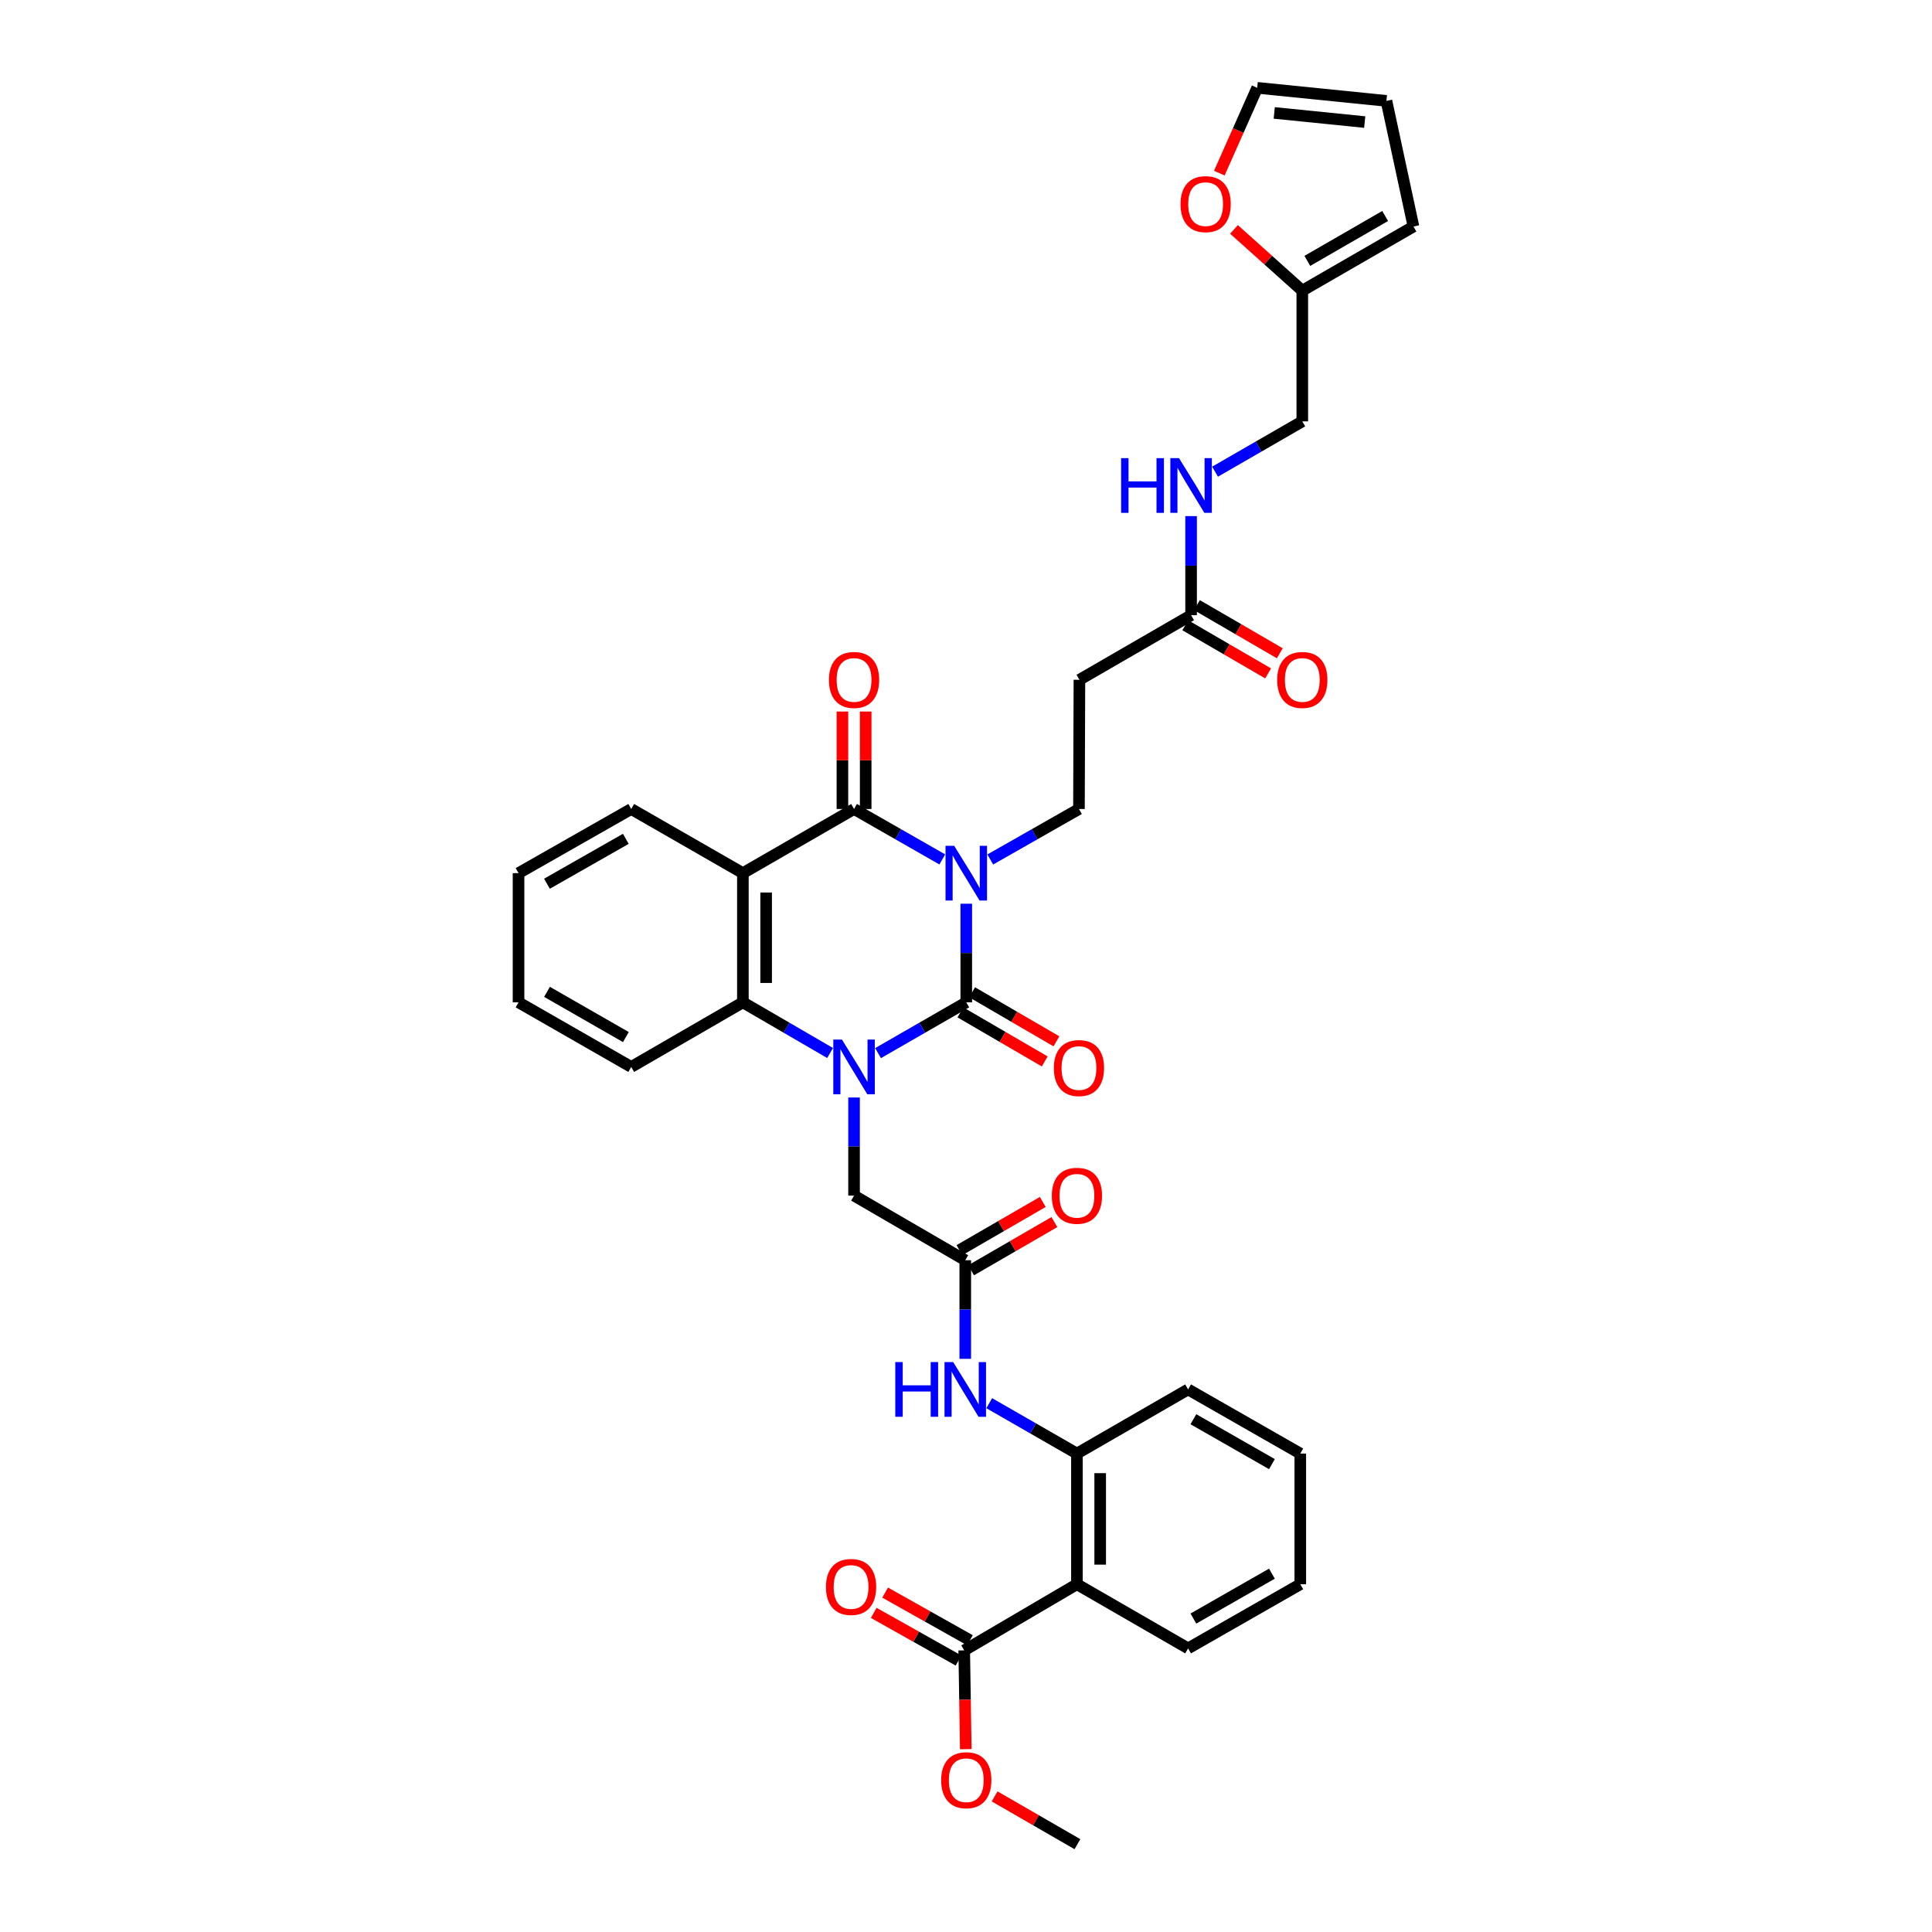 <?xml version='1.0' encoding='iso-8859-1'?>
<svg version='1.1' baseProfile='full'
              xmlns='http://www.w3.org/2000/svg'
                      xmlns:rdkit='http://www.rdkit.org/xml'
                      xmlns:xlink='http://www.w3.org/1999/xlink'
                  xml:space='preserve'
width='1000px' height='1000px' viewBox='0 0 1000 1000'>
<!-- END OF HEADER -->
<rect style='opacity:1.0;fill:#FFFFFF;stroke:none' width='1000' height='1000' x='0' y='0'> </rect>
<path class='bond-0' d='M 500.14,467.766 L 500.14,493.286' style='fill:none;fill-rule:evenodd;stroke:#0000FF;stroke-width:6px;stroke-linecap:butt;stroke-linejoin:miter;stroke-opacity:1' />
<path class='bond-0' d='M 500.14,493.286 L 500.14,518.806' style='fill:none;fill-rule:evenodd;stroke:#000000;stroke-width:6px;stroke-linecap:butt;stroke-linejoin:miter;stroke-opacity:1' />
<path class='bond-2' d='M 487.728,444.84 L 464.892,431.788' style='fill:none;fill-rule:evenodd;stroke:#0000FF;stroke-width:6px;stroke-linecap:butt;stroke-linejoin:miter;stroke-opacity:1' />
<path class='bond-2' d='M 464.892,431.788 L 442.057,418.736' style='fill:none;fill-rule:evenodd;stroke:#000000;stroke-width:6px;stroke-linecap:butt;stroke-linejoin:miter;stroke-opacity:1' />
<path class='bond-6' d='M 512.558,444.866 L 535.512,431.801' style='fill:none;fill-rule:evenodd;stroke:#0000FF;stroke-width:6px;stroke-linecap:butt;stroke-linejoin:miter;stroke-opacity:1' />
<path class='bond-6' d='M 535.512,431.801 L 558.465,418.736' style='fill:none;fill-rule:evenodd;stroke:#000000;stroke-width:6px;stroke-linecap:butt;stroke-linejoin:miter;stroke-opacity:1' />
<path class='bond-1' d='M 500.14,518.806 L 477.306,531.952' style='fill:none;fill-rule:evenodd;stroke:#000000;stroke-width:6px;stroke-linecap:butt;stroke-linejoin:miter;stroke-opacity:1' />
<path class='bond-1' d='M 477.306,531.952 L 454.472,545.098' style='fill:none;fill-rule:evenodd;stroke:#0000FF;stroke-width:6px;stroke-linecap:butt;stroke-linejoin:miter;stroke-opacity:1' />
<path class='bond-14' d='M 497.114,524.009 L 518.932,536.703' style='fill:none;fill-rule:evenodd;stroke:#000000;stroke-width:6px;stroke-linecap:butt;stroke-linejoin:miter;stroke-opacity:1' />
<path class='bond-14' d='M 518.932,536.703 L 540.751,549.398' style='fill:none;fill-rule:evenodd;stroke:#FF0000;stroke-width:6px;stroke-linecap:butt;stroke-linejoin:miter;stroke-opacity:1' />
<path class='bond-14' d='M 503.167,513.604 L 524.986,526.298' style='fill:none;fill-rule:evenodd;stroke:#000000;stroke-width:6px;stroke-linecap:butt;stroke-linejoin:miter;stroke-opacity:1' />
<path class='bond-14' d='M 524.986,526.298 L 546.805,538.993' style='fill:none;fill-rule:evenodd;stroke:#FF0000;stroke-width:6px;stroke-linecap:butt;stroke-linejoin:miter;stroke-opacity:1' />
<path class='bond-10' d='M 442.057,568.07 L 442.057,593.46' style='fill:none;fill-rule:evenodd;stroke:#0000FF;stroke-width:6px;stroke-linecap:butt;stroke-linejoin:miter;stroke-opacity:1' />
<path class='bond-10' d='M 442.057,593.46 L 442.057,618.85' style='fill:none;fill-rule:evenodd;stroke:#000000;stroke-width:6px;stroke-linecap:butt;stroke-linejoin:miter;stroke-opacity:1' />
<path class='bond-36' d='M 429.653,545.037 L 407.084,531.922' style='fill:none;fill-rule:evenodd;stroke:#0000FF;stroke-width:6px;stroke-linecap:butt;stroke-linejoin:miter;stroke-opacity:1' />
<path class='bond-36' d='M 407.084,531.922 L 384.514,518.806' style='fill:none;fill-rule:evenodd;stroke:#000000;stroke-width:6px;stroke-linecap:butt;stroke-linejoin:miter;stroke-opacity:1' />
<path class='bond-3' d='M 442.057,418.736 L 384.514,451.935' style='fill:none;fill-rule:evenodd;stroke:#000000;stroke-width:6px;stroke-linecap:butt;stroke-linejoin:miter;stroke-opacity:1' />
<path class='bond-15' d='M 448.076,418.736 L 448.076,393.513' style='fill:none;fill-rule:evenodd;stroke:#000000;stroke-width:6px;stroke-linecap:butt;stroke-linejoin:miter;stroke-opacity:1' />
<path class='bond-15' d='M 448.076,393.513 L 448.076,368.29' style='fill:none;fill-rule:evenodd;stroke:#FF0000;stroke-width:6px;stroke-linecap:butt;stroke-linejoin:miter;stroke-opacity:1' />
<path class='bond-15' d='M 436.038,418.736 L 436.038,393.513' style='fill:none;fill-rule:evenodd;stroke:#000000;stroke-width:6px;stroke-linecap:butt;stroke-linejoin:miter;stroke-opacity:1' />
<path class='bond-15' d='M 436.038,393.513 L 436.038,368.29' style='fill:none;fill-rule:evenodd;stroke:#FF0000;stroke-width:6px;stroke-linecap:butt;stroke-linejoin:miter;stroke-opacity:1' />
<path class='bond-4' d='M 384.514,451.935 L 384.514,518.806' style='fill:none;fill-rule:evenodd;stroke:#000000;stroke-width:6px;stroke-linecap:butt;stroke-linejoin:miter;stroke-opacity:1' />
<path class='bond-4' d='M 396.553,461.965 L 396.553,508.775' style='fill:none;fill-rule:evenodd;stroke:#000000;stroke-width:6px;stroke-linecap:butt;stroke-linejoin:miter;stroke-opacity:1' />
<path class='bond-26' d='M 384.514,451.935 L 326.718,418.736' style='fill:none;fill-rule:evenodd;stroke:#000000;stroke-width:6px;stroke-linecap:butt;stroke-linejoin:miter;stroke-opacity:1' />
<path class='bond-28' d='M 384.514,518.806 L 326.718,552.245' style='fill:none;fill-rule:evenodd;stroke:#000000;stroke-width:6px;stroke-linecap:butt;stroke-linejoin:miter;stroke-opacity:1' />
<path class='bond-5' d='M 557.415,820 L 557.415,752.359' style='fill:none;fill-rule:evenodd;stroke:#000000;stroke-width:6px;stroke-linecap:butt;stroke-linejoin:miter;stroke-opacity:1' />
<path class='bond-5' d='M 569.453,809.853 L 569.453,762.505' style='fill:none;fill-rule:evenodd;stroke:#000000;stroke-width:6px;stroke-linecap:butt;stroke-linejoin:miter;stroke-opacity:1' />
<path class='bond-8' d='M 557.415,820 L 499.077,854.235' style='fill:none;fill-rule:evenodd;stroke:#000000;stroke-width:6px;stroke-linecap:butt;stroke-linejoin:miter;stroke-opacity:1' />
<path class='bond-29' d='M 557.415,820 L 614.957,853.198' style='fill:none;fill-rule:evenodd;stroke:#000000;stroke-width:6px;stroke-linecap:butt;stroke-linejoin:miter;stroke-opacity:1' />
<path class='bond-12' d='M 558.465,418.736 L 558.706,351.858' style='fill:none;fill-rule:evenodd;stroke:#000000;stroke-width:6px;stroke-linecap:butt;stroke-linejoin:miter;stroke-opacity:1' />
<path class='bond-7' d='M 557.415,752.359 L 534.72,739.323' style='fill:none;fill-rule:evenodd;stroke:#000000;stroke-width:6px;stroke-linecap:butt;stroke-linejoin:miter;stroke-opacity:1' />
<path class='bond-7' d='M 534.72,739.323 L 512.025,726.287' style='fill:none;fill-rule:evenodd;stroke:#0000FF;stroke-width:6px;stroke-linecap:butt;stroke-linejoin:miter;stroke-opacity:1' />
<path class='bond-30' d='M 557.415,752.359 L 614.957,719.16' style='fill:none;fill-rule:evenodd;stroke:#000000;stroke-width:6px;stroke-linecap:butt;stroke-linejoin:miter;stroke-opacity:1' />
<path class='bond-19' d='M 502.026,848.987 L 480.083,836.656' style='fill:none;fill-rule:evenodd;stroke:#000000;stroke-width:6px;stroke-linecap:butt;stroke-linejoin:miter;stroke-opacity:1' />
<path class='bond-19' d='M 480.083,836.656 L 458.14,824.326' style='fill:none;fill-rule:evenodd;stroke:#FF0000;stroke-width:6px;stroke-linecap:butt;stroke-linejoin:miter;stroke-opacity:1' />
<path class='bond-19' d='M 496.128,859.482 L 474.185,847.151' style='fill:none;fill-rule:evenodd;stroke:#000000;stroke-width:6px;stroke-linecap:butt;stroke-linejoin:miter;stroke-opacity:1' />
<path class='bond-19' d='M 474.185,847.151 L 452.242,834.82' style='fill:none;fill-rule:evenodd;stroke:#FF0000;stroke-width:6px;stroke-linecap:butt;stroke-linejoin:miter;stroke-opacity:1' />
<path class='bond-27' d='M 499.077,854.235 L 499.482,879.795' style='fill:none;fill-rule:evenodd;stroke:#000000;stroke-width:6px;stroke-linecap:butt;stroke-linejoin:miter;stroke-opacity:1' />
<path class='bond-27' d='M 499.482,879.795 L 499.887,905.356' style='fill:none;fill-rule:evenodd;stroke:#FF0000;stroke-width:6px;stroke-linecap:butt;stroke-linejoin:miter;stroke-opacity:1' />
<path class='bond-9' d='M 499.619,652.289 L 442.057,618.85' style='fill:none;fill-rule:evenodd;stroke:#000000;stroke-width:6px;stroke-linecap:butt;stroke-linejoin:miter;stroke-opacity:1' />
<path class='bond-11' d='M 499.619,652.289 L 499.619,677.809' style='fill:none;fill-rule:evenodd;stroke:#000000;stroke-width:6px;stroke-linecap:butt;stroke-linejoin:miter;stroke-opacity:1' />
<path class='bond-11' d='M 499.619,677.809 L 499.619,703.329' style='fill:none;fill-rule:evenodd;stroke:#0000FF;stroke-width:6px;stroke-linecap:butt;stroke-linejoin:miter;stroke-opacity:1' />
<path class='bond-20' d='M 502.633,657.499 L 524.197,645.023' style='fill:none;fill-rule:evenodd;stroke:#000000;stroke-width:6px;stroke-linecap:butt;stroke-linejoin:miter;stroke-opacity:1' />
<path class='bond-20' d='M 524.197,645.023 L 545.76,632.547' style='fill:none;fill-rule:evenodd;stroke:#FF0000;stroke-width:6px;stroke-linecap:butt;stroke-linejoin:miter;stroke-opacity:1' />
<path class='bond-20' d='M 496.605,647.079 L 518.168,634.603' style='fill:none;fill-rule:evenodd;stroke:#000000;stroke-width:6px;stroke-linecap:butt;stroke-linejoin:miter;stroke-opacity:1' />
<path class='bond-20' d='M 518.168,634.603 L 539.731,622.127' style='fill:none;fill-rule:evenodd;stroke:#FF0000;stroke-width:6px;stroke-linecap:butt;stroke-linejoin:miter;stroke-opacity:1' />
<path class='bond-13' d='M 558.706,351.858 L 616.509,318.425' style='fill:none;fill-rule:evenodd;stroke:#000000;stroke-width:6px;stroke-linecap:butt;stroke-linejoin:miter;stroke-opacity:1' />
<path class='bond-18' d='M 616.509,318.425 L 616.509,292.778' style='fill:none;fill-rule:evenodd;stroke:#000000;stroke-width:6px;stroke-linecap:butt;stroke-linejoin:miter;stroke-opacity:1' />
<path class='bond-18' d='M 616.509,292.778 L 616.509,267.131' style='fill:none;fill-rule:evenodd;stroke:#0000FF;stroke-width:6px;stroke-linecap:butt;stroke-linejoin:miter;stroke-opacity:1' />
<path class='bond-24' d='M 613.486,323.63 L 634.931,336.087' style='fill:none;fill-rule:evenodd;stroke:#000000;stroke-width:6px;stroke-linecap:butt;stroke-linejoin:miter;stroke-opacity:1' />
<path class='bond-24' d='M 634.931,336.087 L 656.377,348.544' style='fill:none;fill-rule:evenodd;stroke:#FF0000;stroke-width:6px;stroke-linecap:butt;stroke-linejoin:miter;stroke-opacity:1' />
<path class='bond-24' d='M 619.532,313.221 L 640.978,325.678' style='fill:none;fill-rule:evenodd;stroke:#000000;stroke-width:6px;stroke-linecap:butt;stroke-linejoin:miter;stroke-opacity:1' />
<path class='bond-24' d='M 640.978,325.678 L 662.424,338.135' style='fill:none;fill-rule:evenodd;stroke:#FF0000;stroke-width:6px;stroke-linecap:butt;stroke-linejoin:miter;stroke-opacity:1' />
<path class='bond-16' d='M 674.064,150.44 L 674.064,218.094' style='fill:none;fill-rule:evenodd;stroke:#000000;stroke-width:6px;stroke-linecap:butt;stroke-linejoin:miter;stroke-opacity:1' />
<path class='bond-17' d='M 674.064,150.44 L 656.388,134.591' style='fill:none;fill-rule:evenodd;stroke:#000000;stroke-width:6px;stroke-linecap:butt;stroke-linejoin:miter;stroke-opacity:1' />
<path class='bond-17' d='M 656.388,134.591 L 638.713,118.741' style='fill:none;fill-rule:evenodd;stroke:#FF0000;stroke-width:6px;stroke-linecap:butt;stroke-linejoin:miter;stroke-opacity:1' />
<path class='bond-21' d='M 674.064,150.44 L 731.606,117.242' style='fill:none;fill-rule:evenodd;stroke:#000000;stroke-width:6px;stroke-linecap:butt;stroke-linejoin:miter;stroke-opacity:1' />
<path class='bond-21' d='M 676.68,135.033 L 716.959,111.794' style='fill:none;fill-rule:evenodd;stroke:#000000;stroke-width:6px;stroke-linecap:butt;stroke-linejoin:miter;stroke-opacity:1' />
<path class='bond-22' d='M 631.12,89.614 L 640.922,67.534' style='fill:none;fill-rule:evenodd;stroke:#FF0000;stroke-width:6px;stroke-linecap:butt;stroke-linejoin:miter;stroke-opacity:1' />
<path class='bond-22' d='M 640.922,67.534 L 650.724,45.455' style='fill:none;fill-rule:evenodd;stroke:#000000;stroke-width:6px;stroke-linecap:butt;stroke-linejoin:miter;stroke-opacity:1' />
<path class='bond-25' d='M 628.91,244.14 L 651.487,231.117' style='fill:none;fill-rule:evenodd;stroke:#0000FF;stroke-width:6px;stroke-linecap:butt;stroke-linejoin:miter;stroke-opacity:1' />
<path class='bond-25' d='M 651.487,231.117 L 674.064,218.094' style='fill:none;fill-rule:evenodd;stroke:#000000;stroke-width:6px;stroke-linecap:butt;stroke-linejoin:miter;stroke-opacity:1' />
<path class='bond-23' d='M 731.606,117.242 L 717.615,52.216' style='fill:none;fill-rule:evenodd;stroke:#000000;stroke-width:6px;stroke-linecap:butt;stroke-linejoin:miter;stroke-opacity:1' />
<path class='bond-38' d='M 650.724,45.455 L 717.615,52.216' style='fill:none;fill-rule:evenodd;stroke:#000000;stroke-width:6px;stroke-linecap:butt;stroke-linejoin:miter;stroke-opacity:1' />
<path class='bond-38' d='M 659.547,58.446 L 706.371,63.179' style='fill:none;fill-rule:evenodd;stroke:#000000;stroke-width:6px;stroke-linecap:butt;stroke-linejoin:miter;stroke-opacity:1' />
<path class='bond-32' d='M 326.718,418.736 L 268.394,451.935' style='fill:none;fill-rule:evenodd;stroke:#000000;stroke-width:6px;stroke-linecap:butt;stroke-linejoin:miter;stroke-opacity:1' />
<path class='bond-32' d='M 323.924,434.178 L 283.097,457.417' style='fill:none;fill-rule:evenodd;stroke:#000000;stroke-width:6px;stroke-linecap:butt;stroke-linejoin:miter;stroke-opacity:1' />
<path class='bond-31' d='M 514.801,929.81 L 536.242,942.178' style='fill:none;fill-rule:evenodd;stroke:#FF0000;stroke-width:6px;stroke-linecap:butt;stroke-linejoin:miter;stroke-opacity:1' />
<path class='bond-31' d='M 536.242,942.178 L 557.683,954.545' style='fill:none;fill-rule:evenodd;stroke:#000000;stroke-width:6px;stroke-linecap:butt;stroke-linejoin:miter;stroke-opacity:1' />
<path class='bond-37' d='M 326.718,552.245 L 268.394,518.806' style='fill:none;fill-rule:evenodd;stroke:#000000;stroke-width:6px;stroke-linecap:butt;stroke-linejoin:miter;stroke-opacity:1' />
<path class='bond-37' d='M 323.957,536.786 L 283.13,513.379' style='fill:none;fill-rule:evenodd;stroke:#000000;stroke-width:6px;stroke-linecap:butt;stroke-linejoin:miter;stroke-opacity:1' />
<path class='bond-39' d='M 614.957,853.198 L 673.028,820' style='fill:none;fill-rule:evenodd;stroke:#000000;stroke-width:6px;stroke-linecap:butt;stroke-linejoin:miter;stroke-opacity:1' />
<path class='bond-39' d='M 617.693,837.767 L 658.342,814.529' style='fill:none;fill-rule:evenodd;stroke:#000000;stroke-width:6px;stroke-linecap:butt;stroke-linejoin:miter;stroke-opacity:1' />
<path class='bond-35' d='M 614.957,719.16 L 673.028,752.359' style='fill:none;fill-rule:evenodd;stroke:#000000;stroke-width:6px;stroke-linecap:butt;stroke-linejoin:miter;stroke-opacity:1' />
<path class='bond-35' d='M 617.693,734.591 L 658.342,757.83' style='fill:none;fill-rule:evenodd;stroke:#000000;stroke-width:6px;stroke-linecap:butt;stroke-linejoin:miter;stroke-opacity:1' />
<path class='bond-34' d='M 268.394,451.935 L 268.394,518.806' style='fill:none;fill-rule:evenodd;stroke:#000000;stroke-width:6px;stroke-linecap:butt;stroke-linejoin:miter;stroke-opacity:1' />
<path class='bond-33' d='M 673.028,820 L 673.028,752.359' style='fill:none;fill-rule:evenodd;stroke:#000000;stroke-width:6px;stroke-linecap:butt;stroke-linejoin:miter;stroke-opacity:1' />
<path  class='atom-0' d='M 493.88 437.775
L 503.16 452.775
Q 504.08 454.255, 505.56 456.935
Q 507.04 459.615, 507.12 459.775
L 507.12 437.775
L 510.88 437.775
L 510.88 466.095
L 507 466.095
L 497.04 449.695
Q 495.88 447.775, 494.64 445.575
Q 493.44 443.375, 493.08 442.695
L 493.08 466.095
L 489.4 466.095
L 489.4 437.775
L 493.88 437.775
' fill='#0000FF'/>
<path  class='atom-2' d='M 435.797 538.085
L 445.077 553.085
Q 445.997 554.565, 447.477 557.245
Q 448.957 559.925, 449.037 560.085
L 449.037 538.085
L 452.797 538.085
L 452.797 566.405
L 448.917 566.405
L 438.957 550.005
Q 437.797 548.085, 436.557 545.885
Q 435.357 543.685, 434.997 543.005
L 434.997 566.405
L 431.317 566.405
L 431.317 538.085
L 435.797 538.085
' fill='#0000FF'/>
<path  class='atom-12' d='M 463.399 705
L 467.239 705
L 467.239 717.04
L 481.719 717.04
L 481.719 705
L 485.559 705
L 485.559 733.32
L 481.719 733.32
L 481.719 720.24
L 467.239 720.24
L 467.239 733.32
L 463.399 733.32
L 463.399 705
' fill='#0000FF'/>
<path  class='atom-12' d='M 493.359 705
L 502.639 720
Q 503.559 721.48, 505.039 724.16
Q 506.519 726.84, 506.599 727
L 506.599 705
L 510.359 705
L 510.359 733.32
L 506.479 733.32
L 496.519 716.92
Q 495.359 715, 494.119 712.8
Q 492.919 710.6, 492.559 709.92
L 492.559 733.32
L 488.879 733.32
L 488.879 705
L 493.359 705
' fill='#0000FF'/>
<path  class='atom-15' d='M 545.465 552.82
Q 545.465 546.02, 548.825 542.22
Q 552.185 538.42, 558.465 538.42
Q 564.745 538.42, 568.105 542.22
Q 571.465 546.02, 571.465 552.82
Q 571.465 559.7, 568.065 563.62
Q 564.665 567.5, 558.465 567.5
Q 552.225 567.5, 548.825 563.62
Q 545.465 559.74, 545.465 552.82
M 558.465 564.3
Q 562.785 564.3, 565.105 561.42
Q 567.465 558.5, 567.465 552.82
Q 567.465 547.26, 565.105 544.46
Q 562.785 541.62, 558.465 541.62
Q 554.145 541.62, 551.785 544.42
Q 549.465 547.22, 549.465 552.82
Q 549.465 558.54, 551.785 561.42
Q 554.145 564.3, 558.465 564.3
' fill='#FF0000'/>
<path  class='atom-16' d='M 429.057 351.938
Q 429.057 345.138, 432.417 341.338
Q 435.777 337.538, 442.057 337.538
Q 448.337 337.538, 451.697 341.338
Q 455.057 345.138, 455.057 351.938
Q 455.057 358.818, 451.657 362.738
Q 448.257 366.618, 442.057 366.618
Q 435.817 366.618, 432.417 362.738
Q 429.057 358.858, 429.057 351.938
M 442.057 363.418
Q 446.377 363.418, 448.697 360.538
Q 451.057 357.618, 451.057 351.938
Q 451.057 346.378, 448.697 343.578
Q 446.377 340.738, 442.057 340.738
Q 437.737 340.738, 435.377 343.538
Q 433.057 346.338, 433.057 351.938
Q 433.057 357.658, 435.377 360.538
Q 437.737 363.418, 442.057 363.418
' fill='#FF0000'/>
<path  class='atom-18' d='M 611.033 105.658
Q 611.033 98.858, 614.393 95.058
Q 617.753 91.258, 624.033 91.258
Q 630.313 91.258, 633.673 95.058
Q 637.033 98.858, 637.033 105.658
Q 637.033 112.538, 633.633 116.458
Q 630.233 120.338, 624.033 120.338
Q 617.793 120.338, 614.393 116.458
Q 611.033 112.578, 611.033 105.658
M 624.033 117.138
Q 628.353 117.138, 630.673 114.258
Q 633.033 111.338, 633.033 105.658
Q 633.033 100.098, 630.673 97.298
Q 628.353 94.458, 624.033 94.458
Q 619.713 94.458, 617.353 97.258
Q 615.033 100.058, 615.033 105.658
Q 615.033 111.378, 617.353 114.258
Q 619.713 117.138, 624.033 117.138
' fill='#FF0000'/>
<path  class='atom-19' d='M 580.289 237.133
L 584.129 237.133
L 584.129 249.173
L 598.609 249.173
L 598.609 237.133
L 602.449 237.133
L 602.449 265.453
L 598.609 265.453
L 598.609 252.373
L 584.129 252.373
L 584.129 265.453
L 580.289 265.453
L 580.289 237.133
' fill='#0000FF'/>
<path  class='atom-19' d='M 610.249 237.133
L 619.529 252.133
Q 620.449 253.613, 621.929 256.293
Q 623.409 258.973, 623.489 259.133
L 623.489 237.133
L 627.249 237.133
L 627.249 265.453
L 623.369 265.453
L 613.409 249.053
Q 612.249 247.133, 611.009 244.933
Q 609.809 242.733, 609.449 242.053
L 609.449 265.453
L 605.769 265.453
L 605.769 237.133
L 610.249 237.133
' fill='#0000FF'/>
<path  class='atom-20' d='M 427.512 821.404
Q 427.512 814.604, 430.872 810.804
Q 434.232 807.004, 440.512 807.004
Q 446.792 807.004, 450.152 810.804
Q 453.512 814.604, 453.512 821.404
Q 453.512 828.284, 450.112 832.204
Q 446.712 836.084, 440.512 836.084
Q 434.272 836.084, 430.872 832.204
Q 427.512 828.324, 427.512 821.404
M 440.512 832.884
Q 444.832 832.884, 447.152 830.004
Q 449.512 827.084, 449.512 821.404
Q 449.512 815.844, 447.152 813.044
Q 444.832 810.204, 440.512 810.204
Q 436.192 810.204, 433.832 813.004
Q 431.512 815.804, 431.512 821.404
Q 431.512 827.124, 433.832 830.004
Q 436.192 832.884, 440.512 832.884
' fill='#FF0000'/>
<path  class='atom-21' d='M 544.415 618.93
Q 544.415 612.13, 547.775 608.33
Q 551.135 604.53, 557.415 604.53
Q 563.695 604.53, 567.055 608.33
Q 570.415 612.13, 570.415 618.93
Q 570.415 625.81, 567.015 629.73
Q 563.615 633.61, 557.415 633.61
Q 551.175 633.61, 547.775 629.73
Q 544.415 625.85, 544.415 618.93
M 557.415 630.41
Q 561.735 630.41, 564.055 627.53
Q 566.415 624.61, 566.415 618.93
Q 566.415 613.37, 564.055 610.57
Q 561.735 607.73, 557.415 607.73
Q 553.095 607.73, 550.735 610.53
Q 548.415 613.33, 548.415 618.93
Q 548.415 624.65, 550.735 627.53
Q 553.095 630.41, 557.415 630.41
' fill='#FF0000'/>
<path  class='atom-25' d='M 661.064 351.938
Q 661.064 345.138, 664.424 341.338
Q 667.784 337.538, 674.064 337.538
Q 680.344 337.538, 683.704 341.338
Q 687.064 345.138, 687.064 351.938
Q 687.064 358.818, 683.664 362.738
Q 680.264 366.618, 674.064 366.618
Q 667.824 366.618, 664.424 362.738
Q 661.064 358.858, 661.064 351.938
M 674.064 363.418
Q 678.384 363.418, 680.704 360.538
Q 683.064 357.618, 683.064 351.938
Q 683.064 346.378, 680.704 343.578
Q 678.384 340.738, 674.064 340.738
Q 669.744 340.738, 667.384 343.538
Q 665.064 346.338, 665.064 351.938
Q 665.064 357.658, 667.384 360.538
Q 669.744 363.418, 674.064 363.418
' fill='#FF0000'/>
<path  class='atom-28' d='M 487.14 921.434
Q 487.14 914.634, 490.5 910.834
Q 493.86 907.034, 500.14 907.034
Q 506.42 907.034, 509.78 910.834
Q 513.14 914.634, 513.14 921.434
Q 513.14 928.314, 509.74 932.234
Q 506.34 936.114, 500.14 936.114
Q 493.9 936.114, 490.5 932.234
Q 487.14 928.354, 487.14 921.434
M 500.14 932.914
Q 504.46 932.914, 506.78 930.034
Q 509.14 927.114, 509.14 921.434
Q 509.14 915.874, 506.78 913.074
Q 504.46 910.234, 500.14 910.234
Q 495.82 910.234, 493.46 913.034
Q 491.14 915.834, 491.14 921.434
Q 491.14 927.154, 493.46 930.034
Q 495.82 932.914, 500.14 932.914
' fill='#FF0000'/>
</svg>
